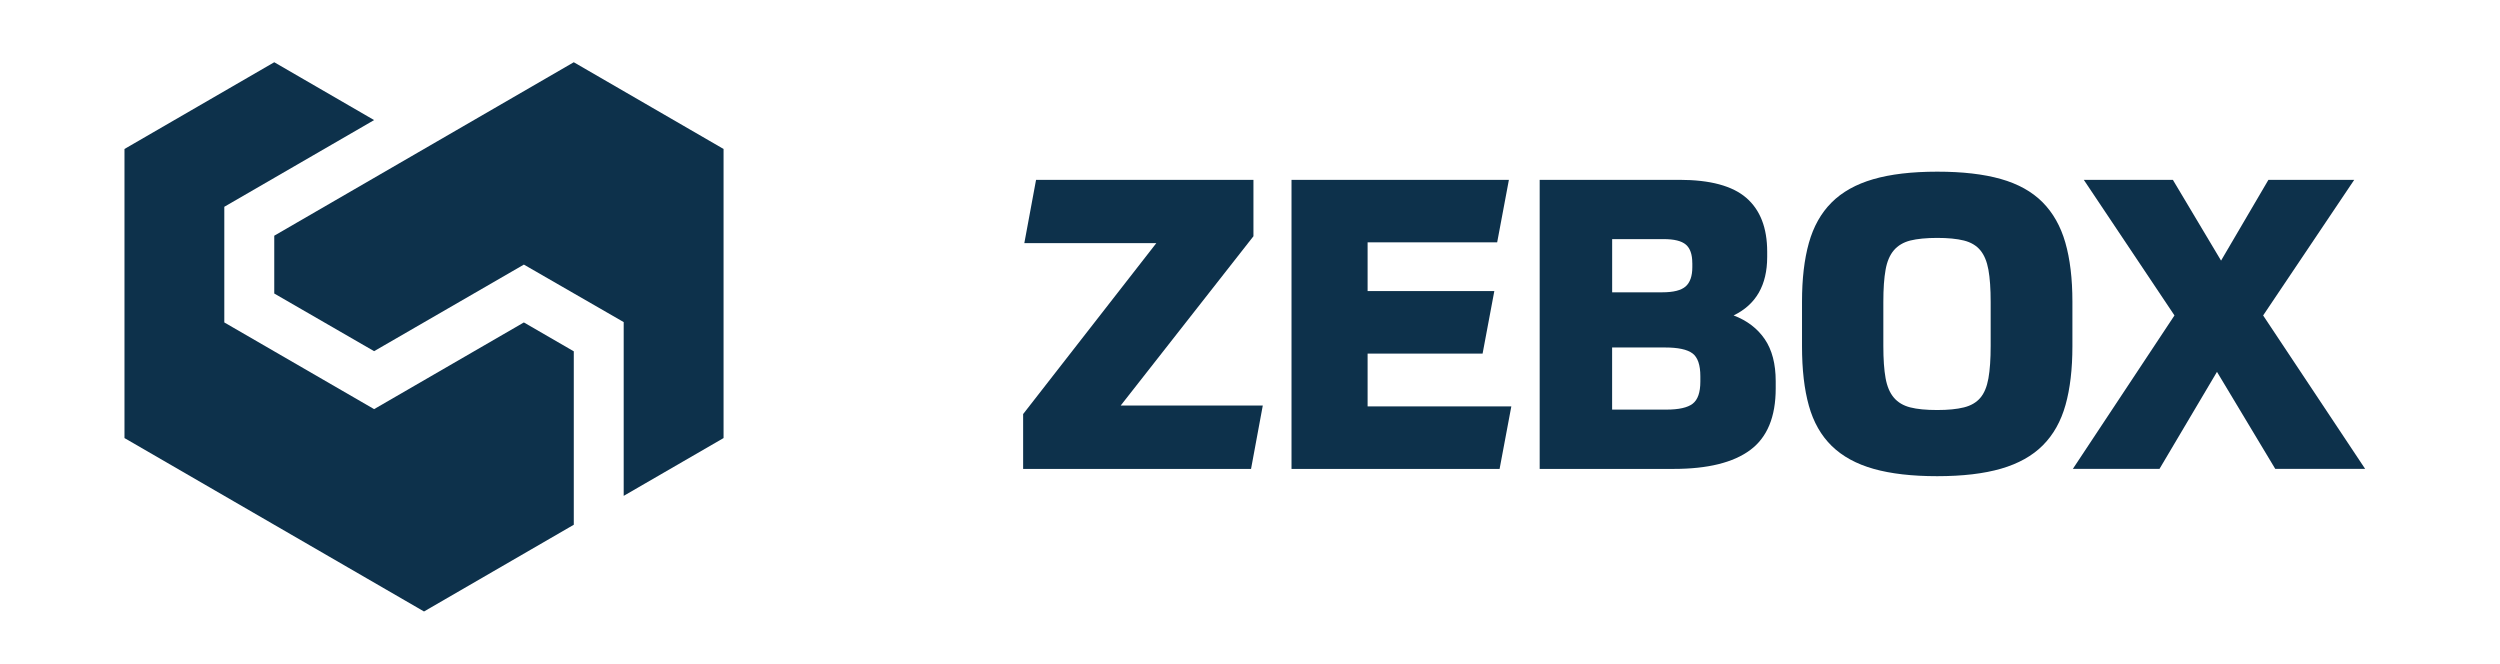 <svg xmlns="http://www.w3.org/2000/svg" width="241" height="64" viewBox="0 0 241 64" fill="none"><path d="M98.63 39.916L111.468 23.44H98.745L99.876 17.336H120.832V22.775L108.033 39.096H121.732L120.601 45.203H98.63V39.92V39.916Z" fill="#0D314B"></path><path d="M145.458 17.336L144.327 23.364H131.837V28.059H144.053L142.922 34.087H131.837V39.176H145.692L144.561 45.203H124.502V17.336H145.458Z" fill="#0D314B"></path><path fill-rule="evenodd" clip-rule="evenodd" d="M148.425 17.336H161.891C164.858 17.336 167.008 17.917 168.348 19.077C169.687 20.24 170.357 21.966 170.357 24.263V24.772C170.357 27.485 169.277 29.366 167.12 30.407C168.42 30.901 169.421 31.667 170.123 32.696C170.825 33.729 171.178 35.076 171.178 36.749V37.453C171.178 40.194 170.357 42.17 168.719 43.383C167.08 44.597 164.62 45.203 161.343 45.203H148.425V17.336ZM163.137 25.357C163.137 24.523 162.928 23.927 162.514 23.577C162.096 23.223 161.383 23.05 160.367 23.05H155.412V28.178H160.252C161.318 28.178 162.067 27.99 162.496 27.611C162.924 27.232 163.14 26.614 163.14 25.751V25.361L163.137 25.357ZM160.637 39.486H155.408V33.498H160.522C161.768 33.498 162.647 33.686 163.155 34.065C163.662 34.444 163.914 35.181 163.914 36.276V36.785C163.914 37.828 163.666 38.54 163.173 38.919C162.679 39.298 161.833 39.486 160.637 39.486Z" fill="#0D314B"></path><path fill-rule="evenodd" clip-rule="evenodd" d="M180.621 45.2C182.285 45.67 184.327 45.904 186.747 45.904C189.192 45.904 191.248 45.662 192.912 45.178C194.576 44.694 195.916 43.947 196.931 42.928C197.947 41.91 198.674 40.613 199.117 39.035C199.56 37.457 199.78 35.571 199.78 33.379V29.074C199.78 26.857 199.55 24.957 199.096 23.378C198.642 21.8 197.907 20.504 196.892 19.485C195.876 18.467 194.536 17.723 192.873 17.253C191.209 16.784 189.192 16.549 186.747 16.549C184.302 16.549 182.245 16.791 180.581 17.275C178.918 17.759 177.578 18.506 176.562 19.525C175.547 20.54 174.819 21.84 174.376 23.418C173.933 24.997 173.714 26.882 173.714 29.074V33.379C173.714 35.626 173.933 37.536 174.376 39.114C174.816 40.693 175.554 41.986 176.58 42.99C177.61 43.994 178.957 44.731 180.621 45.2ZM189.322 39.273C188.645 39.443 187.788 39.526 186.747 39.526C185.677 39.526 184.813 39.443 184.15 39.273C183.488 39.104 182.958 38.793 182.569 38.334C182.18 37.879 181.914 37.251 181.77 36.456C181.626 35.658 181.554 34.622 181.554 33.343V29.117C181.554 27.839 181.626 26.799 181.77 26.004C181.91 25.21 182.18 24.581 182.569 24.126C182.958 23.671 183.488 23.357 184.15 23.187C184.817 23.021 185.706 22.934 186.747 22.934C187.788 22.934 188.645 23.017 189.322 23.187C189.999 23.357 190.525 23.671 190.903 24.126C191.281 24.581 191.54 25.21 191.684 26.004C191.828 26.802 191.9 27.839 191.9 29.117V33.343C191.9 34.622 191.828 35.665 191.684 36.474C191.54 37.283 191.281 37.908 190.903 38.352C190.525 38.797 189.999 39.104 189.322 39.273Z" fill="#0D314B"></path><path d="M218.165 30.407L228 45.2H219.335L213.717 35.846L208.175 45.2H199.823L209.619 30.407L200.878 17.336H209.464L214.11 25.123L218.676 17.336H226.948L218.168 30.407H218.165Z" fill="#0D314B"></path><path d="M55.313 6L26.438 22.722V28.295L36.064 33.853L50.502 25.507L60.124 31.05V47.801L69.751 42.229V14.361L55.313 6Z" fill="#0D314B"></path><path d="M50.502 31.083L36.064 39.44L21.623 31.083V19.934L36.064 11.576L26.438 6L12 14.361V42.229L40.875 58.947L55.313 50.586V33.868L50.502 31.083Z" fill="#0D314B"></path></svg>